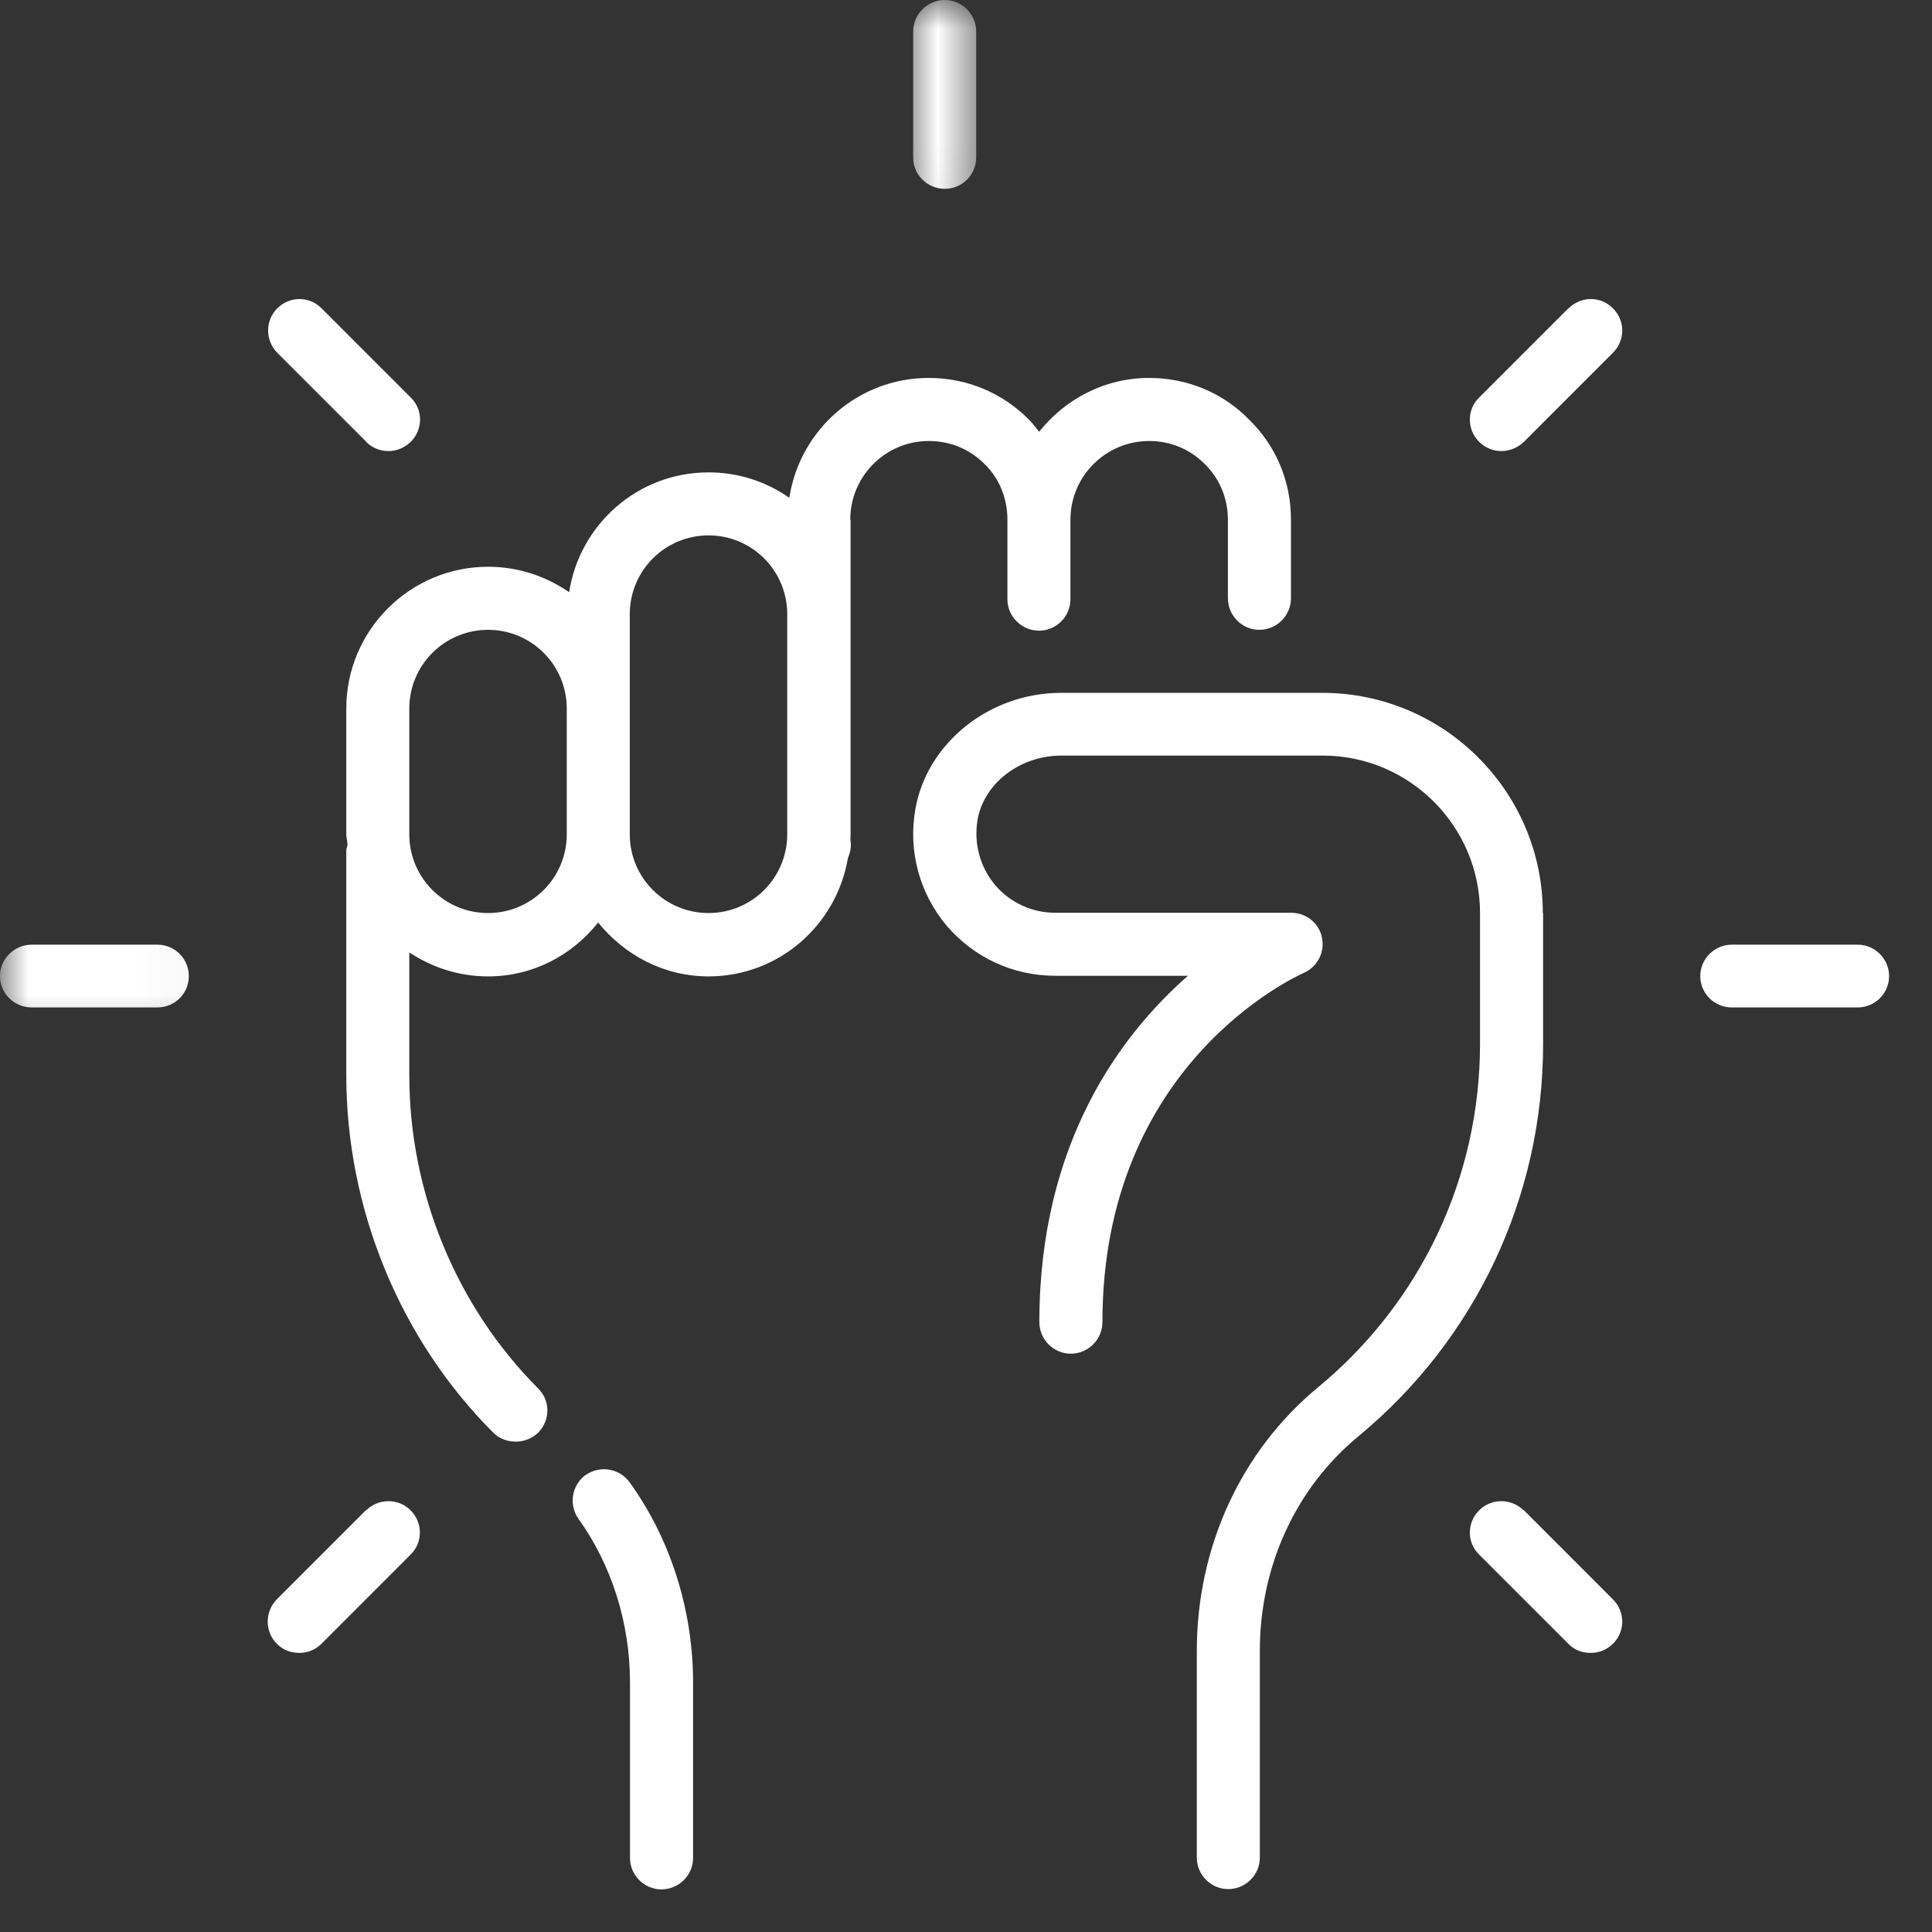 <svg width="34" height="34" viewBox="0 0 34 34" fill="none" xmlns="http://www.w3.org/2000/svg">
<rect x="0" y="0" width="34" height="34" fill="#333333" stroke="none"/>
<path d="M14.963 9.146C14.963 8.381 15.583 7.761 16.344 7.761C16.719 7.761 17.062 7.901 17.328 8.167C17.588 8.422 17.729 8.771 17.729 9.146V10.547C17.729 10.849 17.979 11.099 18.287 11.099C18.588 11.099 18.838 10.849 18.838 10.547V9.146C18.838 8.381 19.458 7.761 20.224 7.761C20.594 7.761 20.938 7.901 21.203 8.167C21.463 8.422 21.609 8.771 21.609 9.146V10.526C21.609 10.834 21.859 11.084 22.162 11.084C22.469 11.084 22.719 10.834 22.719 10.526V9.146C22.719 8.474 22.458 7.849 21.984 7.386C21.521 6.912 20.896 6.651 20.224 6.651C19.438 6.651 18.74 7.026 18.287 7.599C18.229 7.526 18.177 7.453 18.109 7.386C17.641 6.912 17.016 6.651 16.344 6.651C15.099 6.651 14.073 7.568 13.891 8.761C13.49 8.479 13 8.313 12.469 8.313C11.219 8.313 10.198 9.235 10.016 10.422C9.609 10.141 9.12 9.974 8.589 9.974C7.214 9.974 6.094 11.094 6.094 12.469V14.683C6.094 14.745 6.115 14.808 6.115 14.865C6.115 14.901 6.094 14.927 6.094 14.964V18.922C6.094 21.271 7.036 23.568 8.682 25.214C8.792 25.323 8.932 25.37 9.078 25.37C9.219 25.37 9.359 25.318 9.469 25.214C9.688 24.995 9.688 24.646 9.469 24.433C8.031 22.99 7.203 20.985 7.203 18.927V16.761C7.604 17.026 8.078 17.183 8.589 17.183C9.375 17.183 10.068 16.813 10.526 16.235C10.99 16.808 11.682 17.183 12.469 17.183C13.703 17.183 14.724 16.282 14.922 15.099C14.963 15.005 14.984 14.907 14.969 14.802C14.963 14.761 14.969 14.724 14.969 14.683V9.151L14.963 9.146ZM8.589 16.068C7.823 16.068 7.203 15.448 7.203 14.683V12.469C7.203 11.704 7.823 11.084 8.589 11.084C9.354 11.084 9.974 11.704 9.974 12.469V14.683C9.974 15.448 9.354 16.068 8.589 16.068ZM13.854 14.683C13.854 15.448 13.234 16.068 12.469 16.068C11.703 16.068 11.083 15.448 11.083 14.683V10.808C11.083 10.042 11.703 9.422 12.469 9.422C13.234 9.422 13.854 10.042 13.854 10.808V14.683Z" fill="white"/>
<path d="M27.151 16.068C27.151 13.932 25.411 12.193 23.27 12.193H18.671C17.416 12.193 16.312 13.073 16.109 14.24C15.979 14.979 16.182 15.719 16.656 16.287C17.135 16.849 17.828 17.172 18.567 17.172H20.906C19.713 18.219 18.291 20.125 18.291 23.266C18.291 23.573 18.541 23.823 18.843 23.823C19.151 23.823 19.401 23.573 19.401 23.266C19.401 18.724 22.802 17.188 22.937 17.125C23.182 17.021 23.317 16.761 23.265 16.505C23.218 16.25 22.989 16.063 22.724 16.063H18.567C18.156 16.063 17.77 15.88 17.51 15.573C17.244 15.25 17.135 14.844 17.203 14.427C17.317 13.781 17.953 13.297 18.677 13.297H23.276C24.807 13.297 26.046 14.542 26.046 16.068V18.37C26.046 20.719 25.005 22.922 23.192 24.417C21.838 25.537 21.062 27.229 21.062 29.052V32.693C21.062 32.995 21.312 33.245 21.614 33.245C21.921 33.245 22.171 32.995 22.171 32.693V29.052C22.171 27.563 22.802 26.188 23.906 25.276C25.968 23.573 27.156 21.058 27.156 18.375V16.073L27.151 16.068Z" fill="white"/>
<path d="M10.311 25.953C10.061 26.131 10.004 26.48 10.181 26.73C10.764 27.542 11.087 28.563 11.087 29.61V32.698C11.087 33 11.337 33.25 11.639 33.25C11.947 33.25 12.197 33 12.197 32.698V29.61C12.197 28.339 11.801 27.084 11.082 26.089C10.905 25.839 10.556 25.782 10.306 25.959L10.311 25.953Z" fill="white"/>
<mask id="mask0_230_21941" style="mask-type:luminance" maskUnits="userSpaceOnUse" x="15" y="0" width="3" height="4">
<path d="M15.961 0H17.294V3.958H15.961V0Z" fill="white"/>
</mask>
<g mask="url(#mask0_230_21941)">
<path d="M16.628 3.323C16.93 3.323 17.18 3.078 17.18 2.771V0.557C17.18 0.25 16.93 0 16.628 0C16.32 0 16.07 0.25 16.07 0.557V2.771C16.07 3.078 16.32 3.323 16.628 3.323Z" fill="white"/>
</g>
<mask id="mask1_230_21941" style="mask-type:luminance" maskUnits="userSpaceOnUse" x="0" y="15" width="4" height="4">
<path d="M0 15.959H3.958V18.625H0V15.959Z" fill="white"/>
</mask>
<g mask="url(#mask1_230_21941)">
<path d="M2.771 16.625H0.557C0.25 16.625 0 16.875 0 17.177C0 17.484 0.25 17.729 0.557 17.729H2.771C3.078 17.729 3.323 17.484 3.323 17.177C3.323 16.875 3.078 16.625 2.771 16.625Z" fill="white"/>
</g>
<path d="M32.693 16.625H30.474C30.172 16.625 29.922 16.875 29.922 17.177C29.922 17.484 30.172 17.729 30.474 17.729H32.693C32.995 17.729 33.245 17.484 33.245 17.177C33.245 16.875 32.995 16.625 32.693 16.625Z" fill="white"/>
<path d="M6.439 26.578L4.871 28.146C4.658 28.365 4.658 28.713 4.871 28.927C4.986 29.042 5.121 29.088 5.267 29.088C5.408 29.088 5.548 29.037 5.658 28.927L7.225 27.359C7.444 27.146 7.444 26.797 7.225 26.578C7.012 26.365 6.663 26.365 6.444 26.578H6.439Z" fill="white"/>
<path d="M27.599 5.427L26.031 6.995C25.812 7.208 25.812 7.557 26.031 7.776C26.141 7.886 26.281 7.938 26.422 7.938C26.568 7.938 26.708 7.88 26.818 7.776L28.385 6.208C28.604 5.99 28.604 5.641 28.385 5.427C28.172 5.208 27.823 5.208 27.604 5.427H27.599Z" fill="white"/>
<path d="M6.441 7.776C6.556 7.886 6.691 7.938 6.837 7.938C6.983 7.938 7.118 7.88 7.228 7.776C7.447 7.557 7.447 7.208 7.228 6.995L5.66 5.427C5.447 5.208 5.098 5.208 4.879 5.427C4.665 5.641 4.665 5.99 4.879 6.208L6.447 7.776H6.441Z" fill="white"/>
<path d="M26.812 26.578C26.594 26.365 26.245 26.365 26.031 26.578C25.812 26.797 25.812 27.146 26.031 27.359L27.599 28.927C27.708 29.042 27.849 29.088 27.995 29.088C28.135 29.088 28.276 29.037 28.385 28.927C28.604 28.713 28.604 28.365 28.385 28.146L26.818 26.578H26.812Z" fill="white"/>
</svg>
